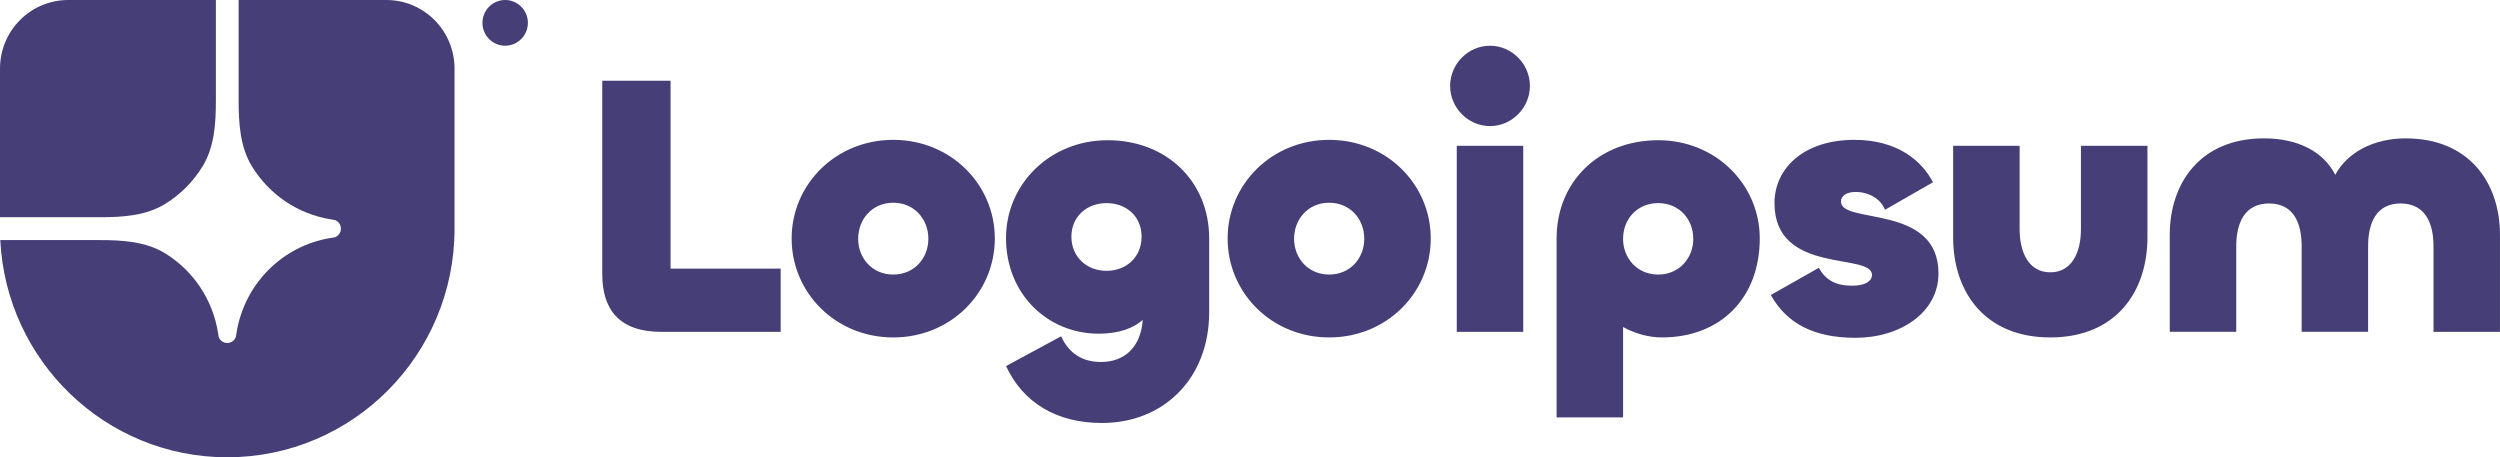 <svg width="82" height="15" viewBox="0 0 82 15" fill="none" xmlns="http://www.w3.org/2000/svg">
<g clip-path="url(#clip0_251_8132)">
<path d="M7.454 14.999C11.572 14.999 14.909 11.642 14.909 7.5V2.25C14.909 1.653 14.673 1.08 14.254 0.659C13.835 0.237 13.266 -0 12.673 -0L7.827 -0V3.29C7.827 4.041 7.873 4.818 8.264 5.457C8.544 5.915 8.919 6.307 9.363 6.607C9.807 6.906 10.31 7.106 10.837 7.192L10.98 7.216C11.039 7.236 11.09 7.274 11.126 7.325C11.162 7.376 11.182 7.437 11.182 7.5C11.182 7.562 11.162 7.623 11.126 7.674C11.09 7.725 11.039 7.763 10.98 7.783L10.837 7.807C10.066 7.933 9.355 8.3 8.803 8.856C8.25 9.412 7.886 10.128 7.76 10.903L7.737 11.047C7.716 11.106 7.678 11.157 7.628 11.194C7.577 11.23 7.517 11.25 7.454 11.25C7.392 11.25 7.332 11.23 7.281 11.194C7.23 11.157 7.192 11.106 7.172 11.047L7.149 10.903C7.063 10.372 6.864 9.866 6.567 9.42C6.269 8.973 5.88 8.596 5.425 8.314C4.789 7.92 4.016 7.875 3.27 7.875H0.009C0.204 11.842 3.462 14.999 7.454 14.999Z" fill="#463E77"/>
<path d="M-0 7.125H3.27C4.016 7.125 4.789 7.079 5.424 6.685C5.921 6.377 6.339 5.957 6.644 5.457C7.036 4.818 7.081 4.041 7.081 3.29V-0H2.236C1.643 -0 1.074 0.237 0.655 0.659C0.235 1.08 -0 1.653 -0 2.25L-0 7.125ZM17.315 0.75C17.315 0.948 17.236 1.139 17.096 1.28C16.956 1.42 16.767 1.5 16.569 1.5C16.371 1.5 16.182 1.42 16.042 1.28C15.902 1.139 15.824 0.948 15.824 0.75C15.824 0.551 15.902 0.36 16.042 0.219C16.182 0.079 16.371 -0 16.569 -0C16.767 -0 16.956 0.079 17.096 0.219C17.236 0.36 17.315 0.551 17.315 0.75ZM78.91 4.539C80.994 4.539 81.999 6.003 81.999 7.699V10.885H79.819V8.077C79.819 7.308 79.54 6.674 78.74 6.674C77.941 6.674 77.674 7.308 77.674 8.077V10.884H75.494V8.077C75.494 7.308 75.227 6.674 74.427 6.674C73.628 6.674 73.349 7.308 73.349 8.077V10.884H71.168V7.699C71.168 6.003 72.174 4.538 74.258 4.538C75.397 4.538 76.22 4.99 76.596 5.734C76.996 4.99 77.868 4.538 78.91 4.538V4.539ZM67.25 8.932C67.952 8.932 68.255 8.285 68.255 7.516V4.782H70.436V7.785C70.436 9.579 69.394 11.068 67.25 11.068C65.105 11.068 64.063 9.579 64.063 7.785V4.782H66.244V7.516C66.244 8.285 66.547 8.932 67.25 8.932ZM60.857 11.08C59.487 11.08 58.603 10.604 58.082 9.676L59.657 8.785C59.875 9.176 60.202 9.371 60.747 9.371C61.196 9.371 61.401 9.213 61.401 9.017C61.401 8.273 58.203 9.03 58.203 6.662C58.203 5.515 59.172 4.587 60.82 4.587C62.262 4.587 63.049 5.295 63.401 5.979L61.826 6.882C61.693 6.516 61.28 6.296 60.868 6.296C60.553 6.296 60.384 6.43 60.384 6.613C60.384 7.37 63.582 6.674 63.582 8.968C63.582 10.25 62.334 11.08 60.857 11.08ZM53.237 13.691H51.056V7.821C51.056 5.954 52.45 4.599 54.388 4.599C56.278 4.599 57.72 6.052 57.72 7.821C57.72 9.774 56.436 11.068 54.509 11.068C54.061 11.068 53.613 10.933 53.237 10.726V13.691ZM54.388 9.005C55.079 9.005 55.539 8.468 55.539 7.833C55.539 7.187 55.079 6.662 54.388 6.662C53.698 6.662 53.237 7.187 53.237 7.834C53.237 8.468 53.698 9.005 54.388 9.005ZM48.872 4.136C48.157 4.136 47.564 3.538 47.564 2.818C47.564 2.098 48.157 1.5 48.872 1.5C49.587 1.5 50.181 2.098 50.181 2.818C50.181 3.538 49.587 4.136 48.872 4.136ZM47.782 4.782H49.962V10.885H47.782V4.782ZM43.597 11.068C41.707 11.068 40.266 9.603 40.266 7.821C40.266 6.052 41.707 4.587 43.597 4.587C45.487 4.587 46.929 6.052 46.929 7.821C46.929 9.603 45.487 11.068 43.597 11.068ZM43.597 9.005C44.288 9.005 44.748 8.468 44.748 7.833C44.748 7.187 44.288 6.65 43.597 6.65C42.907 6.65 42.446 7.187 42.446 7.833C42.446 8.468 42.907 9.005 43.597 9.005ZM36.148 13.874C34.646 13.874 33.555 13.203 32.998 12.007L34.803 11.031C34.997 11.446 35.36 11.873 36.111 11.873C36.899 11.873 37.42 11.373 37.481 10.494C37.19 10.75 36.729 10.945 36.039 10.945C34.355 10.945 32.997 9.64 32.997 7.809C32.997 6.04 34.44 4.599 36.33 4.599C38.268 4.599 39.661 5.954 39.661 7.821V10.238C39.661 12.434 38.147 13.874 36.148 13.874ZM36.293 8.883C36.947 8.883 37.444 8.431 37.444 7.76C37.444 7.101 36.948 6.662 36.293 6.662C35.651 6.662 35.142 7.101 35.142 7.761C35.142 8.432 35.651 8.883 36.293 8.883V8.883ZM29.299 11.068C27.408 11.068 25.966 9.603 25.966 7.821C25.966 6.052 27.408 4.587 29.299 4.587C31.188 4.587 32.63 6.052 32.63 7.821C32.63 9.603 31.189 11.068 29.299 11.068ZM29.299 9.005C29.989 9.005 30.45 8.468 30.45 7.833C30.45 7.187 29.989 6.65 29.299 6.65C28.608 6.65 28.148 7.187 28.148 7.833C28.148 8.468 28.608 9.005 29.299 9.005ZM21.995 2.647V8.81H25.606V10.885H21.692C20.311 10.885 19.754 10.152 19.754 8.993V2.647H21.995Z" fill="#463E77"/>
</g>
<defs>
<clipPath id="clip0_251_8132">
<rect width="82" height="15" fill="white"/>
</clipPath>
</defs>
</svg>
